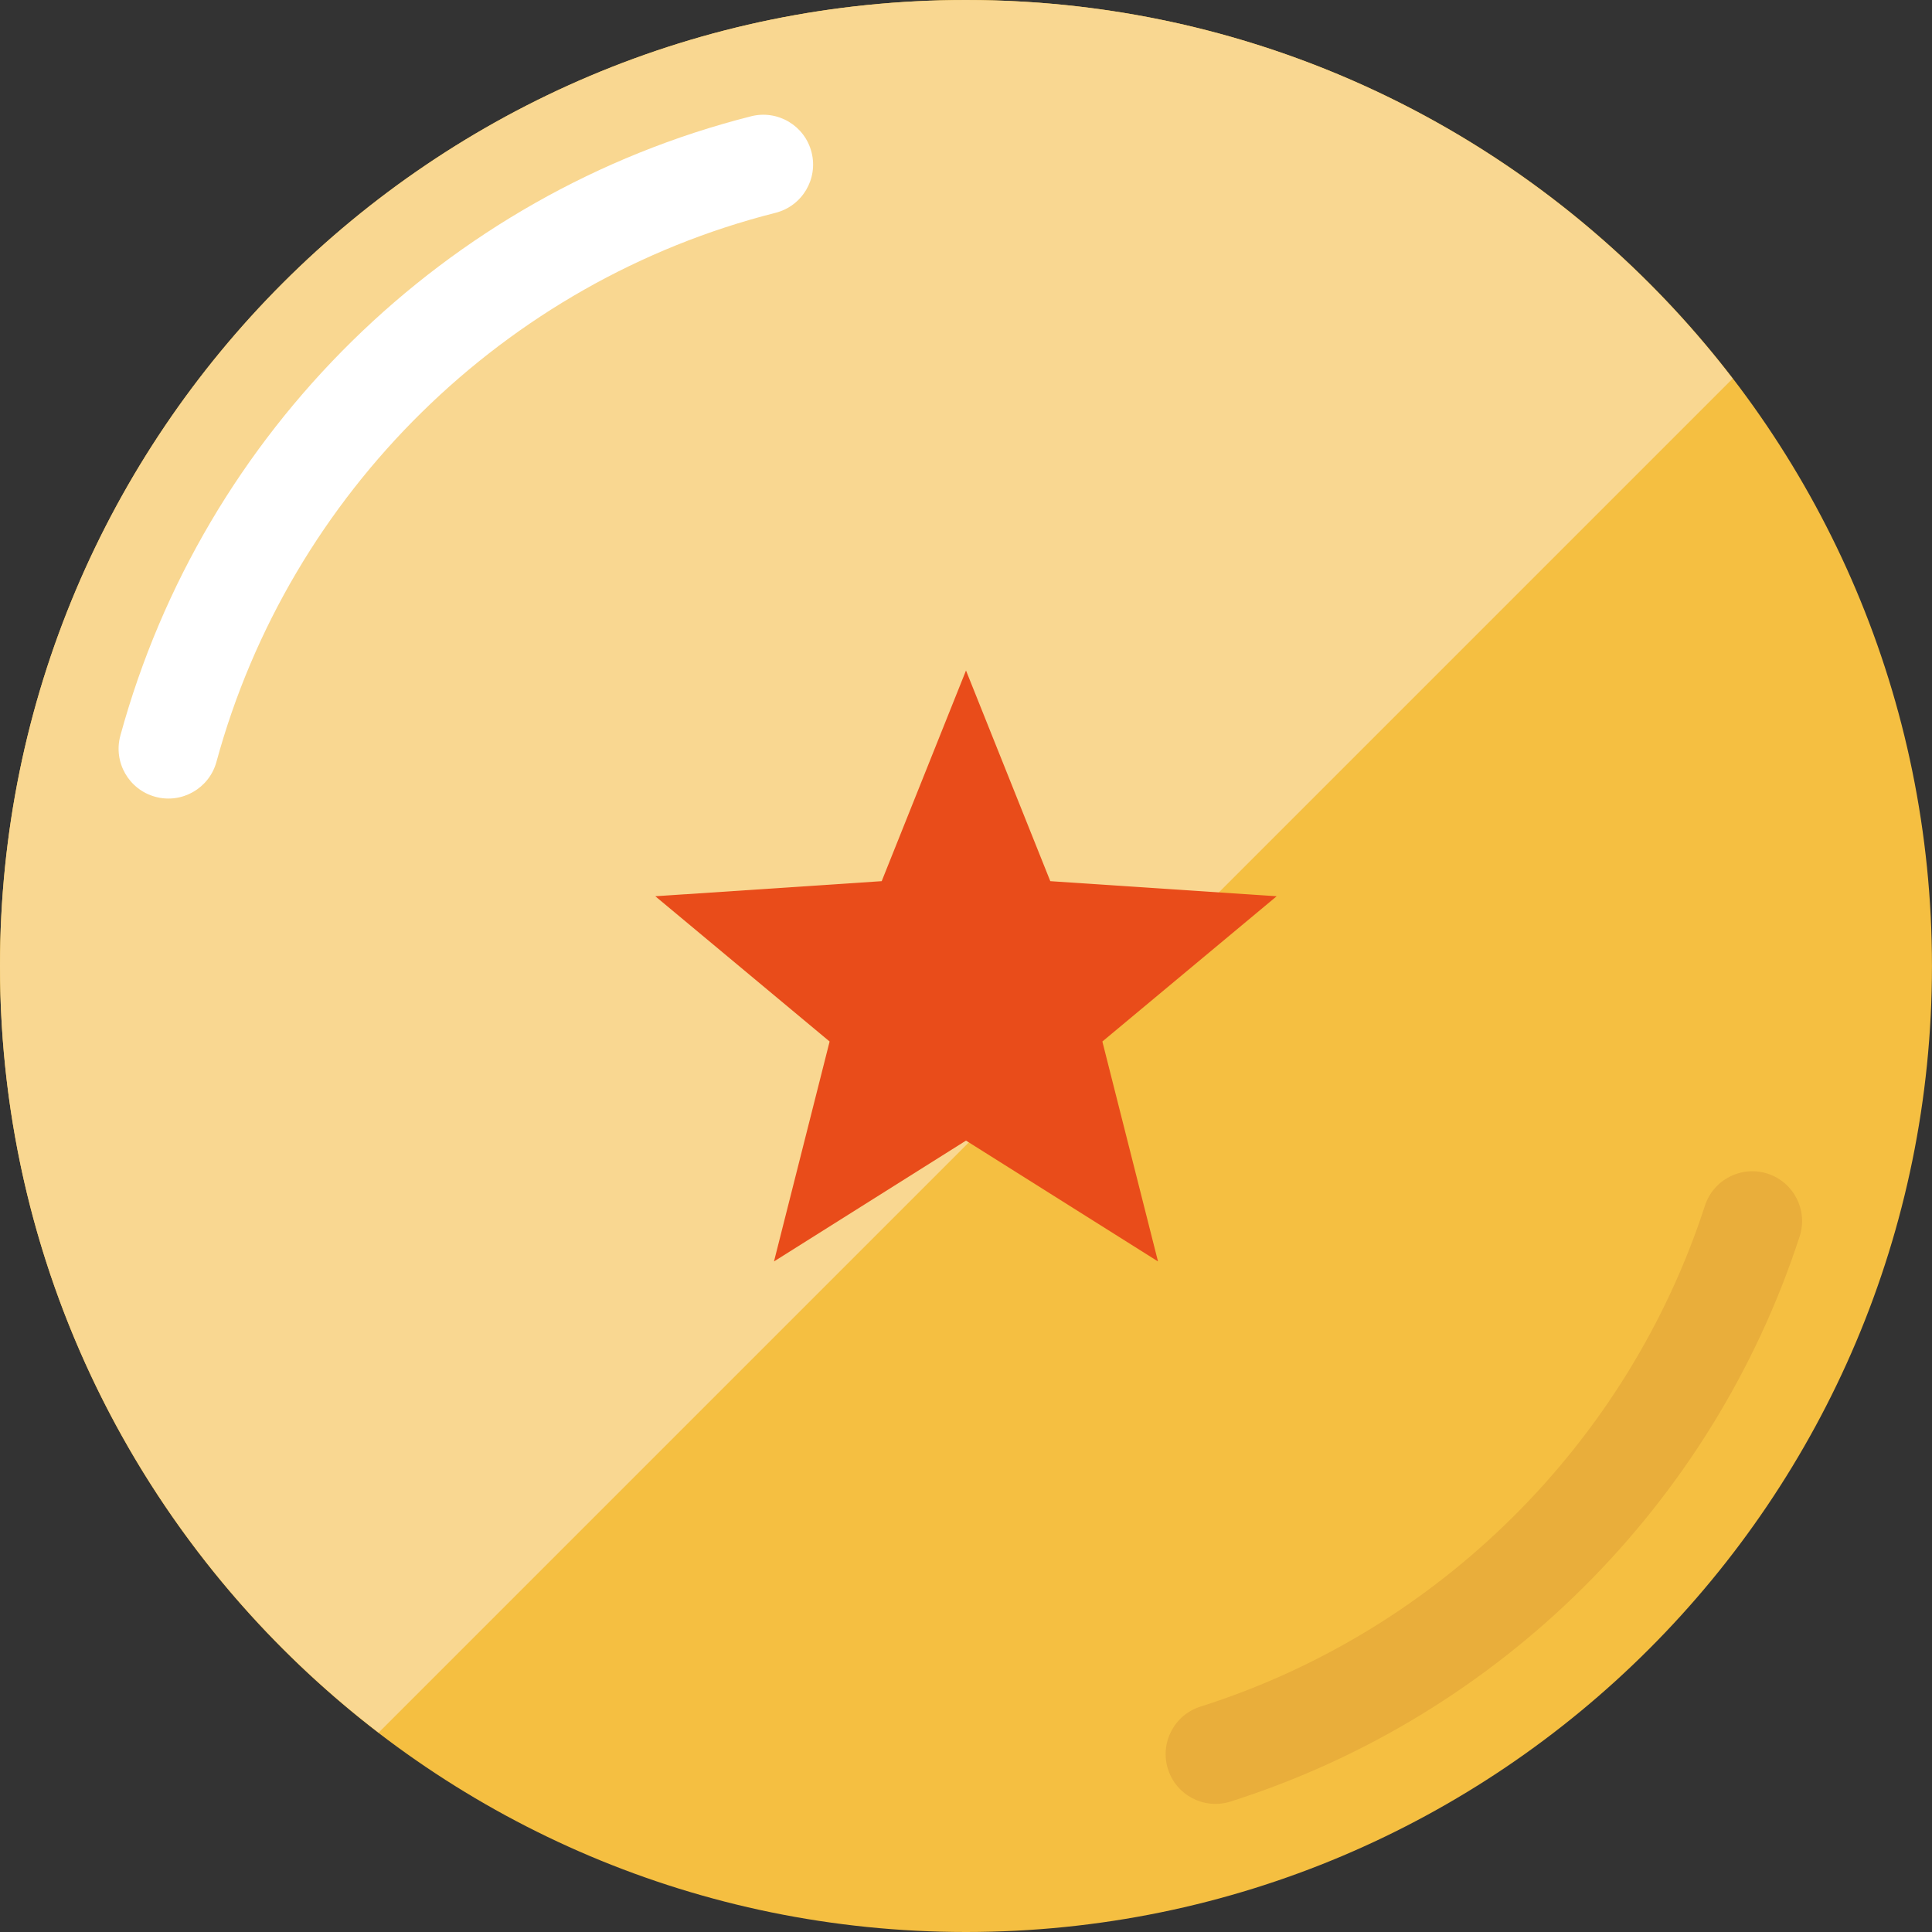 <?xml version="1.0" encoding="iso-8859-1"?>

<!DOCTYPE svg PUBLIC "-//W3C//DTD SVG 1.1//EN" "http://www.w3.org/Graphics/SVG/1.1/DTD/svg11.dtd">
<!-- Uploaded to: SVG Repo, www.svgrepo.com, Generator: SVG Repo Mixer Tools -->
<svg height="800px" width="800px" version="1.1" id="_x34_" xmlns="http://www.w3.org/2000/svg" xmlns:xlink="http://www.w3.org/1999/xlink" 
	 viewBox="0 0 512 512"  xml:space="preserve">
<rect x="0" y="0" width="512" height="512" fill="#333333" stroke="none"/>
<g>
	<g>
		<path style="fill:#F5BF41;" d="M511.993,256c0,141.377-114.608,256-255.993,256C114.613,512,0,397.377,0,256
			C0,114.609,114.613,0,256,0C397.384,0,511.993,114.609,511.993,256z"/>
		<g>
			<g>
				<path style="fill:#E9AE3B;" d="M451.823,319.517c-20.442,62.928-70.588,112.753-133.704,132.757
					c-6.949,2.207-10.797,9.63-8.591,16.572c2.2,6.943,9.623,10.79,16.566,8.583c71.297-22.633,127.699-78.677,150.827-149.76
					c2.257-6.928-1.541-14.373-8.469-16.63C461.523,308.791,454.079,312.588,451.823,319.517L451.823,319.517z"/>
			</g>
		</g>
		<g>
			<path style="fill:#F9D791;" d="M256,0C114.613,0,0,114.609,0,256c0,82.805,39.349,156.38,100.329,203.174l358.844-358.844
				C412.38,39.349,338.804,0,256,0z"/>
			<g>
				<path style="fill:#FFFFFF;" d="M199.047,30.816C117.969,51.35,53.872,114.451,31.897,194.949
					c-1.92,7.029,2.225,14.294,9.257,16.206c7.029,1.921,14.287-2.228,16.207-9.257C76.767,130.644,133.76,74.535,205.516,56.402
					c7.072-1.792,11.349-8.971,9.558-16.028C213.291,33.302,206.111,29.024,199.047,30.816z"/>
			</g>
		</g>
	</g>
	<polygon style="fill:#E94C1A;" points="256,177.688 278.34,233.517 338.331,237.514 292.139,276.012 306.885,334.297 256,302.271 
		205.115,334.297 219.854,276.012 173.661,237.514 233.66,233.517 	"/>
</g>
</svg>